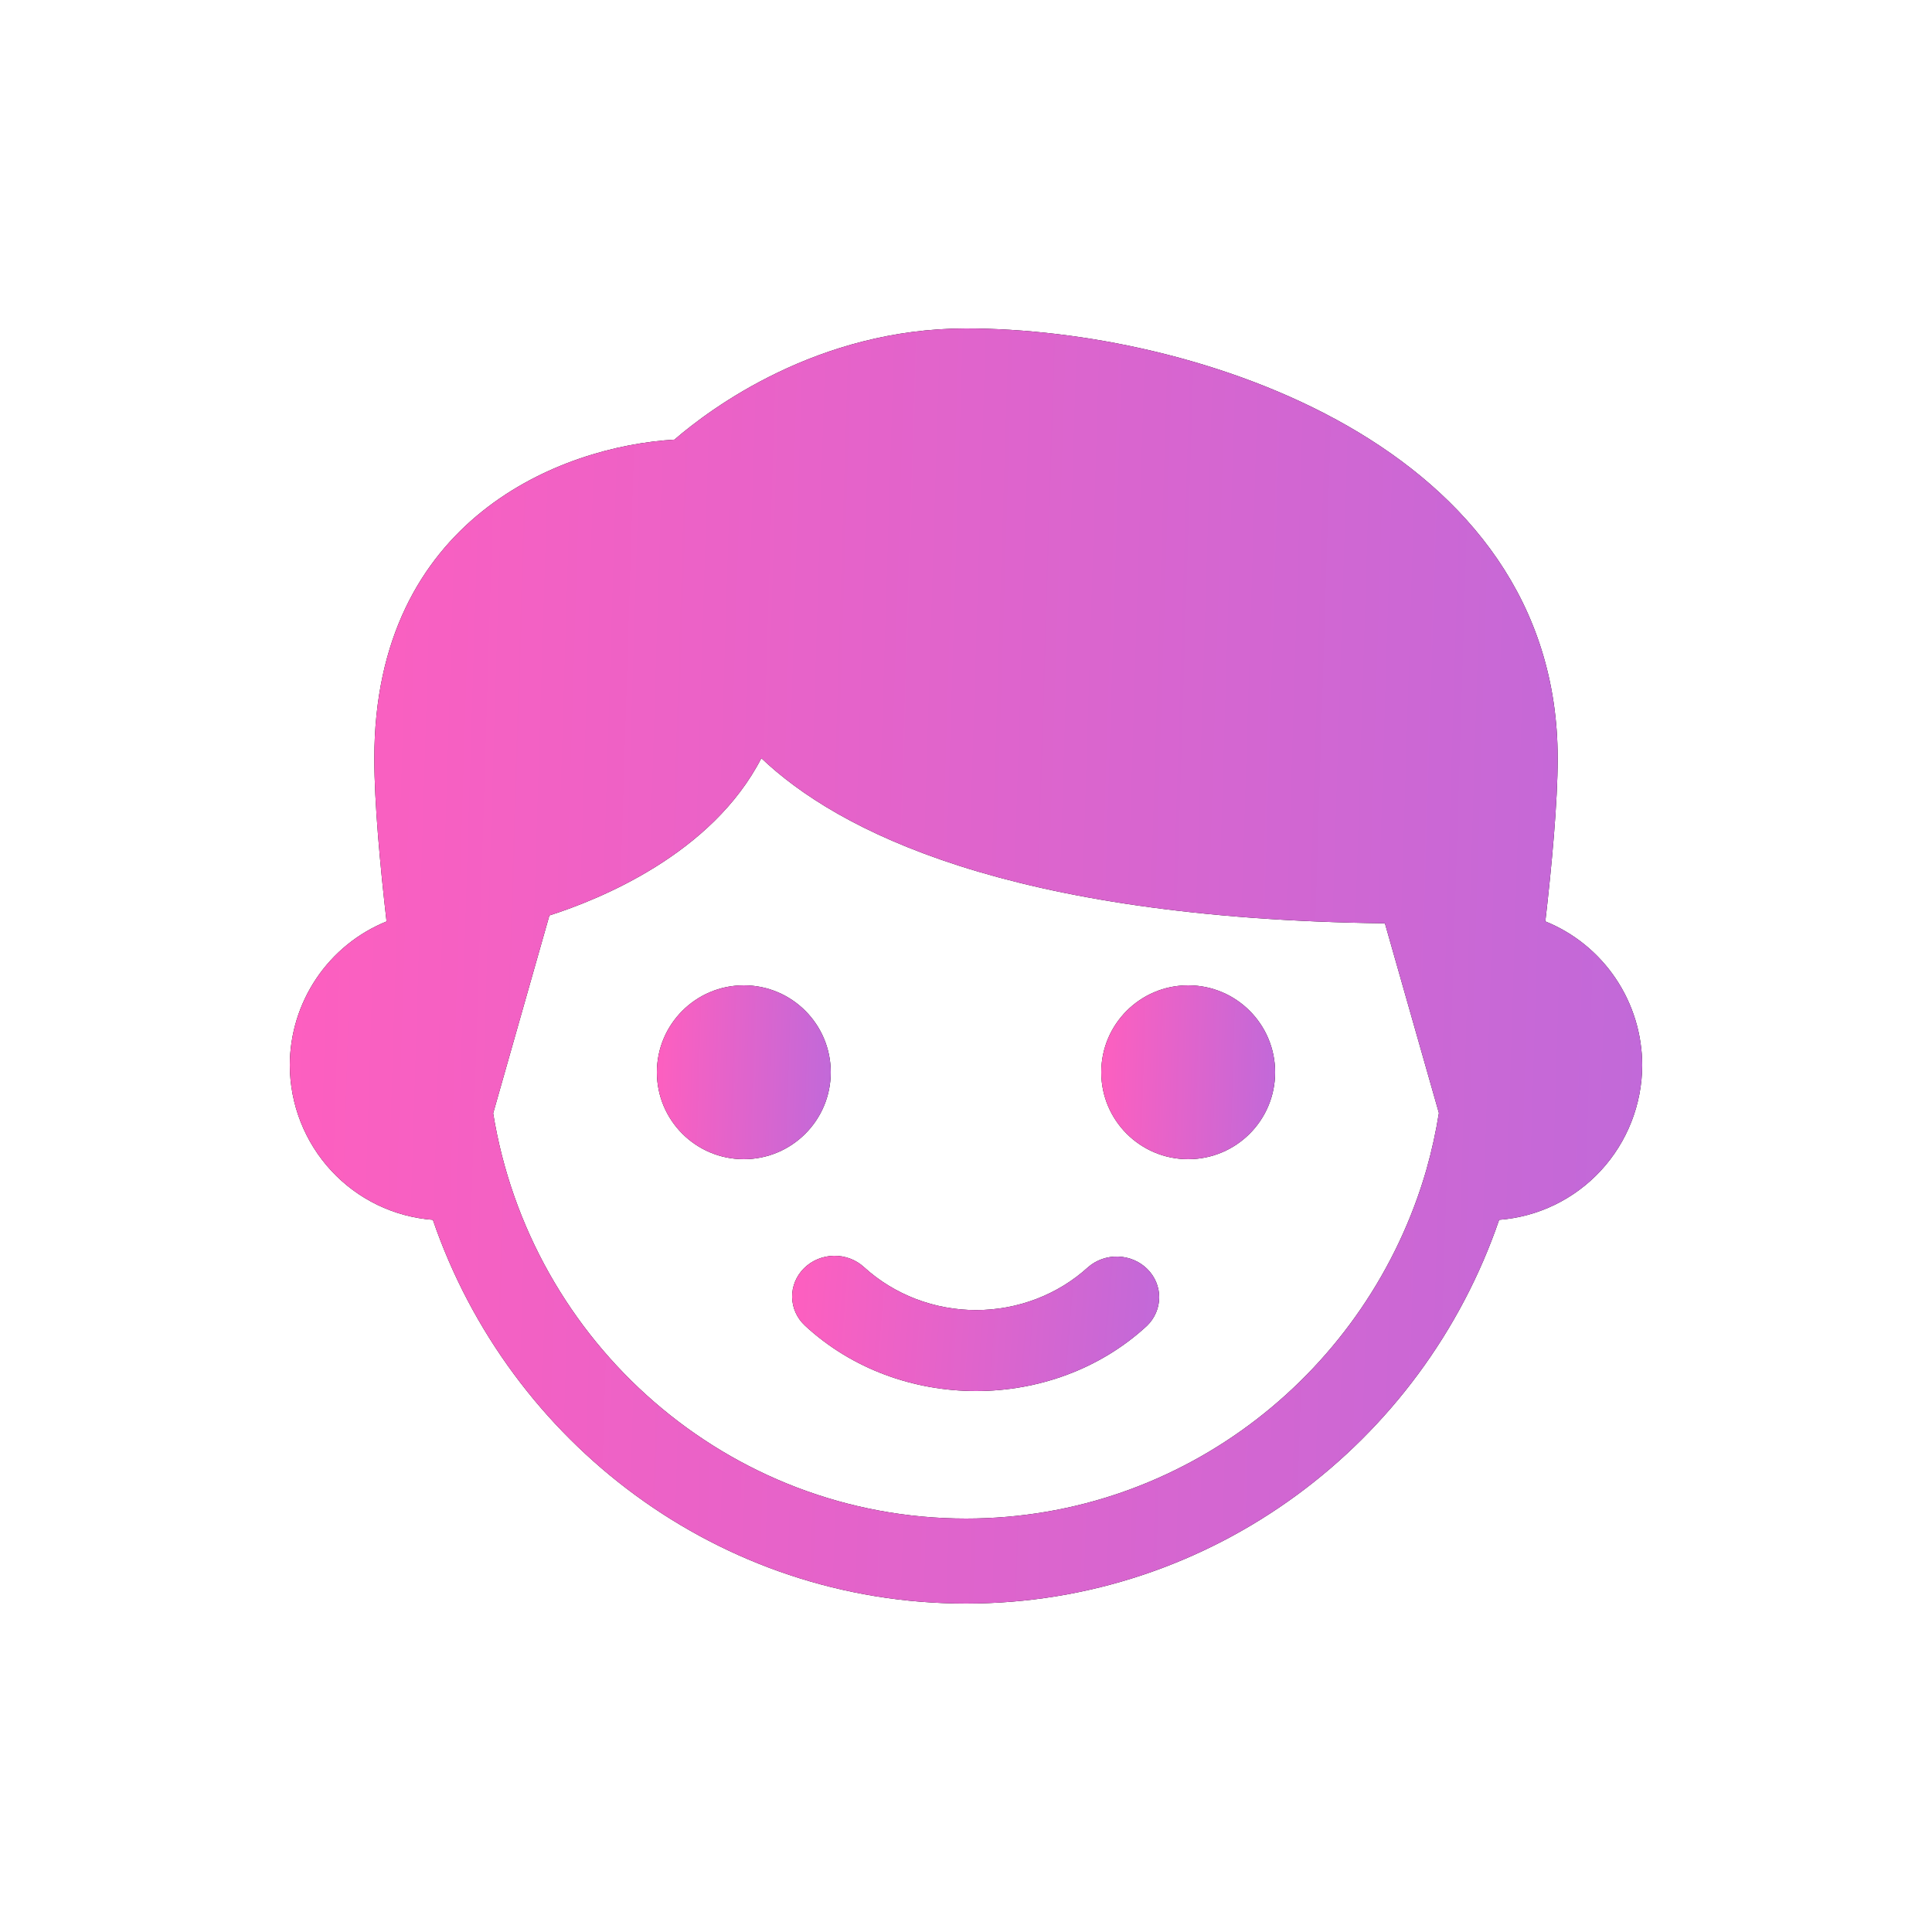 <svg width="100" height="100" viewBox="0 0 100 100" fill="none" xmlns="http://www.w3.org/2000/svg">
<path d="M38.5 60C40.985 60 43 57.985 43 55.5C43 53.015 40.985 51 38.5 51C36.015 51 34 53.015 34 55.5C34 57.985 36.015 60 38.5 60Z" fill="black"/>
<path d="M38.5 60C40.985 60 43 57.985 43 55.5C43 53.015 40.985 51 38.5 51C36.015 51 34 53.015 34 55.5C34 57.985 36.015 60 38.5 60Z" fill="url(#paint0_linear_167_213)"/>
<path d="M79.986 47.691C80.319 44.805 80.625 41.517 80.625 39.255C80.625 23.043 61.842 17 50 17C42.318 17 36.773 21.145 34.909 22.755C29.076 23.093 19.375 26.827 19.375 39.255C19.375 41.549 19.678 44.823 20.008 47.694C18.532 48.292 17.266 49.319 16.374 50.645C15.482 51.97 15.003 53.533 15 55.133C15.006 57.16 15.772 59.11 17.145 60.594C18.517 62.078 20.396 62.986 22.405 63.138C26.358 74.675 37.222 83 50 83C62.778 83 73.642 74.678 77.595 63.138C79.604 62.986 81.483 62.078 82.855 60.594C84.228 59.11 84.994 57.16 85 55.133C84.997 53.532 84.518 51.968 83.624 50.642C82.731 49.316 81.464 48.288 79.986 47.691ZM73.844 60.492L73.838 60.507V60.516C70.845 70.944 61.302 78.6 50 78.6C37.677 78.6 27.451 69.498 25.526 57.624L28.437 47.383C31.036 46.553 36.858 44.204 39.407 39.243C43.33 42.972 52.12 47.548 71.683 47.791L74.477 57.609C74.323 58.582 74.111 59.545 73.844 60.492Z" fill="black"/>
<path d="M79.986 47.691C80.319 44.805 80.625 41.517 80.625 39.255C80.625 23.043 61.842 17 50 17C42.318 17 36.773 21.145 34.909 22.755C29.076 23.093 19.375 26.827 19.375 39.255C19.375 41.549 19.678 44.823 20.008 47.694C18.532 48.292 17.266 49.319 16.374 50.645C15.482 51.97 15.003 53.533 15 55.133C15.006 57.16 15.772 59.11 17.145 60.594C18.517 62.078 20.396 62.986 22.405 63.138C26.358 74.675 37.222 83 50 83C62.778 83 73.642 74.678 77.595 63.138C79.604 62.986 81.483 62.078 82.855 60.594C84.228 59.11 84.994 57.16 85 55.133C84.997 53.532 84.518 51.968 83.624 50.642C82.731 49.316 81.464 48.288 79.986 47.691ZM73.844 60.492L73.838 60.507V60.516C70.845 70.944 61.302 78.6 50 78.6C37.677 78.6 27.451 69.498 25.526 57.624L28.437 47.383C31.036 46.553 36.858 44.204 39.407 39.243C43.33 42.972 52.12 47.548 71.683 47.791L74.477 57.609C74.323 58.582 74.111 59.545 73.844 60.492Z" fill="url(#paint1_linear_167_213)"/>
<path d="M61.5 60C63.985 60 66 57.985 66 55.5C66 53.015 63.985 51 61.5 51C59.015 51 57 53.015 57 55.5C57 57.985 59.015 60 61.5 60Z" fill="black"/>
<path d="M61.5 60C63.985 60 66 57.985 66 55.5C66 53.015 63.985 51 61.5 51C59.015 51 57 53.015 57 55.5C57 57.985 59.015 60 61.5 60Z" fill="url(#paint2_linear_167_213)"/>
<path d="M56.318 65.59C54.755 67.014 52.679 67.809 50.521 67.809C48.363 67.809 46.288 67.014 44.725 65.59C44.305 65.202 43.742 64.99 43.158 65C42.575 65.011 42.02 65.242 41.616 65.644C41.211 66.046 40.99 66.586 41 67.144C41.011 67.702 41.253 68.233 41.673 68.621C44.113 70.876 47.317 72 50.521 72C53.725 72 56.93 70.876 59.37 68.621C59.771 68.23 59.997 67.704 60 67.155C60.003 66.606 59.782 66.079 59.384 65.683C58.986 65.288 58.444 65.058 57.871 65.04C57.298 65.023 56.741 65.22 56.318 65.59Z" fill="black"/>
<path d="M56.318 65.59C54.755 67.014 52.679 67.809 50.521 67.809C48.363 67.809 46.288 67.014 44.725 65.59C44.305 65.202 43.742 64.99 43.158 65C42.575 65.011 42.02 65.242 41.616 65.644C41.211 66.046 40.99 66.586 41 67.144C41.011 67.702 41.253 68.233 41.673 68.621C44.113 70.876 47.317 72 50.521 72C53.725 72 56.93 70.876 59.37 68.621C59.771 68.23 59.997 67.704 60 67.155C60.003 66.606 59.782 66.079 59.384 65.683C58.986 65.288 58.444 65.058 57.871 65.04C57.298 65.023 56.741 65.22 56.318 65.59Z" fill="url(#paint3_linear_167_213)"/>
<defs>
<linearGradient id="paint0_linear_167_213" x1="34" y1="51" x2="43.255" y2="51.27" gradientUnits="userSpaceOnUse">
<stop stop-color="#FE5FBF"/>
<stop offset="1" stop-color="#C169D9"/>
</linearGradient>
<linearGradient id="paint1_linear_167_213" x1="15" y1="17" x2="86.973" y2="19.227" gradientUnits="userSpaceOnUse">
<stop stop-color="#FE5FBF"/>
<stop offset="1" stop-color="#C169D9"/>
</linearGradient>
<linearGradient id="paint2_linear_167_213" x1="57" y1="51" x2="66.255" y2="51.27" gradientUnits="userSpaceOnUse">
<stop stop-color="#FE5FBF"/>
<stop offset="1" stop-color="#C169D9"/>
</linearGradient>
<linearGradient id="paint3_linear_167_213" x1="41" y1="65" x2="60.432" y2="66.539" gradientUnits="userSpaceOnUse">
<stop stop-color="#FE5FBF"/>
<stop offset="1" stop-color="#C169D9"/>
</linearGradient>
</defs>
</svg>
